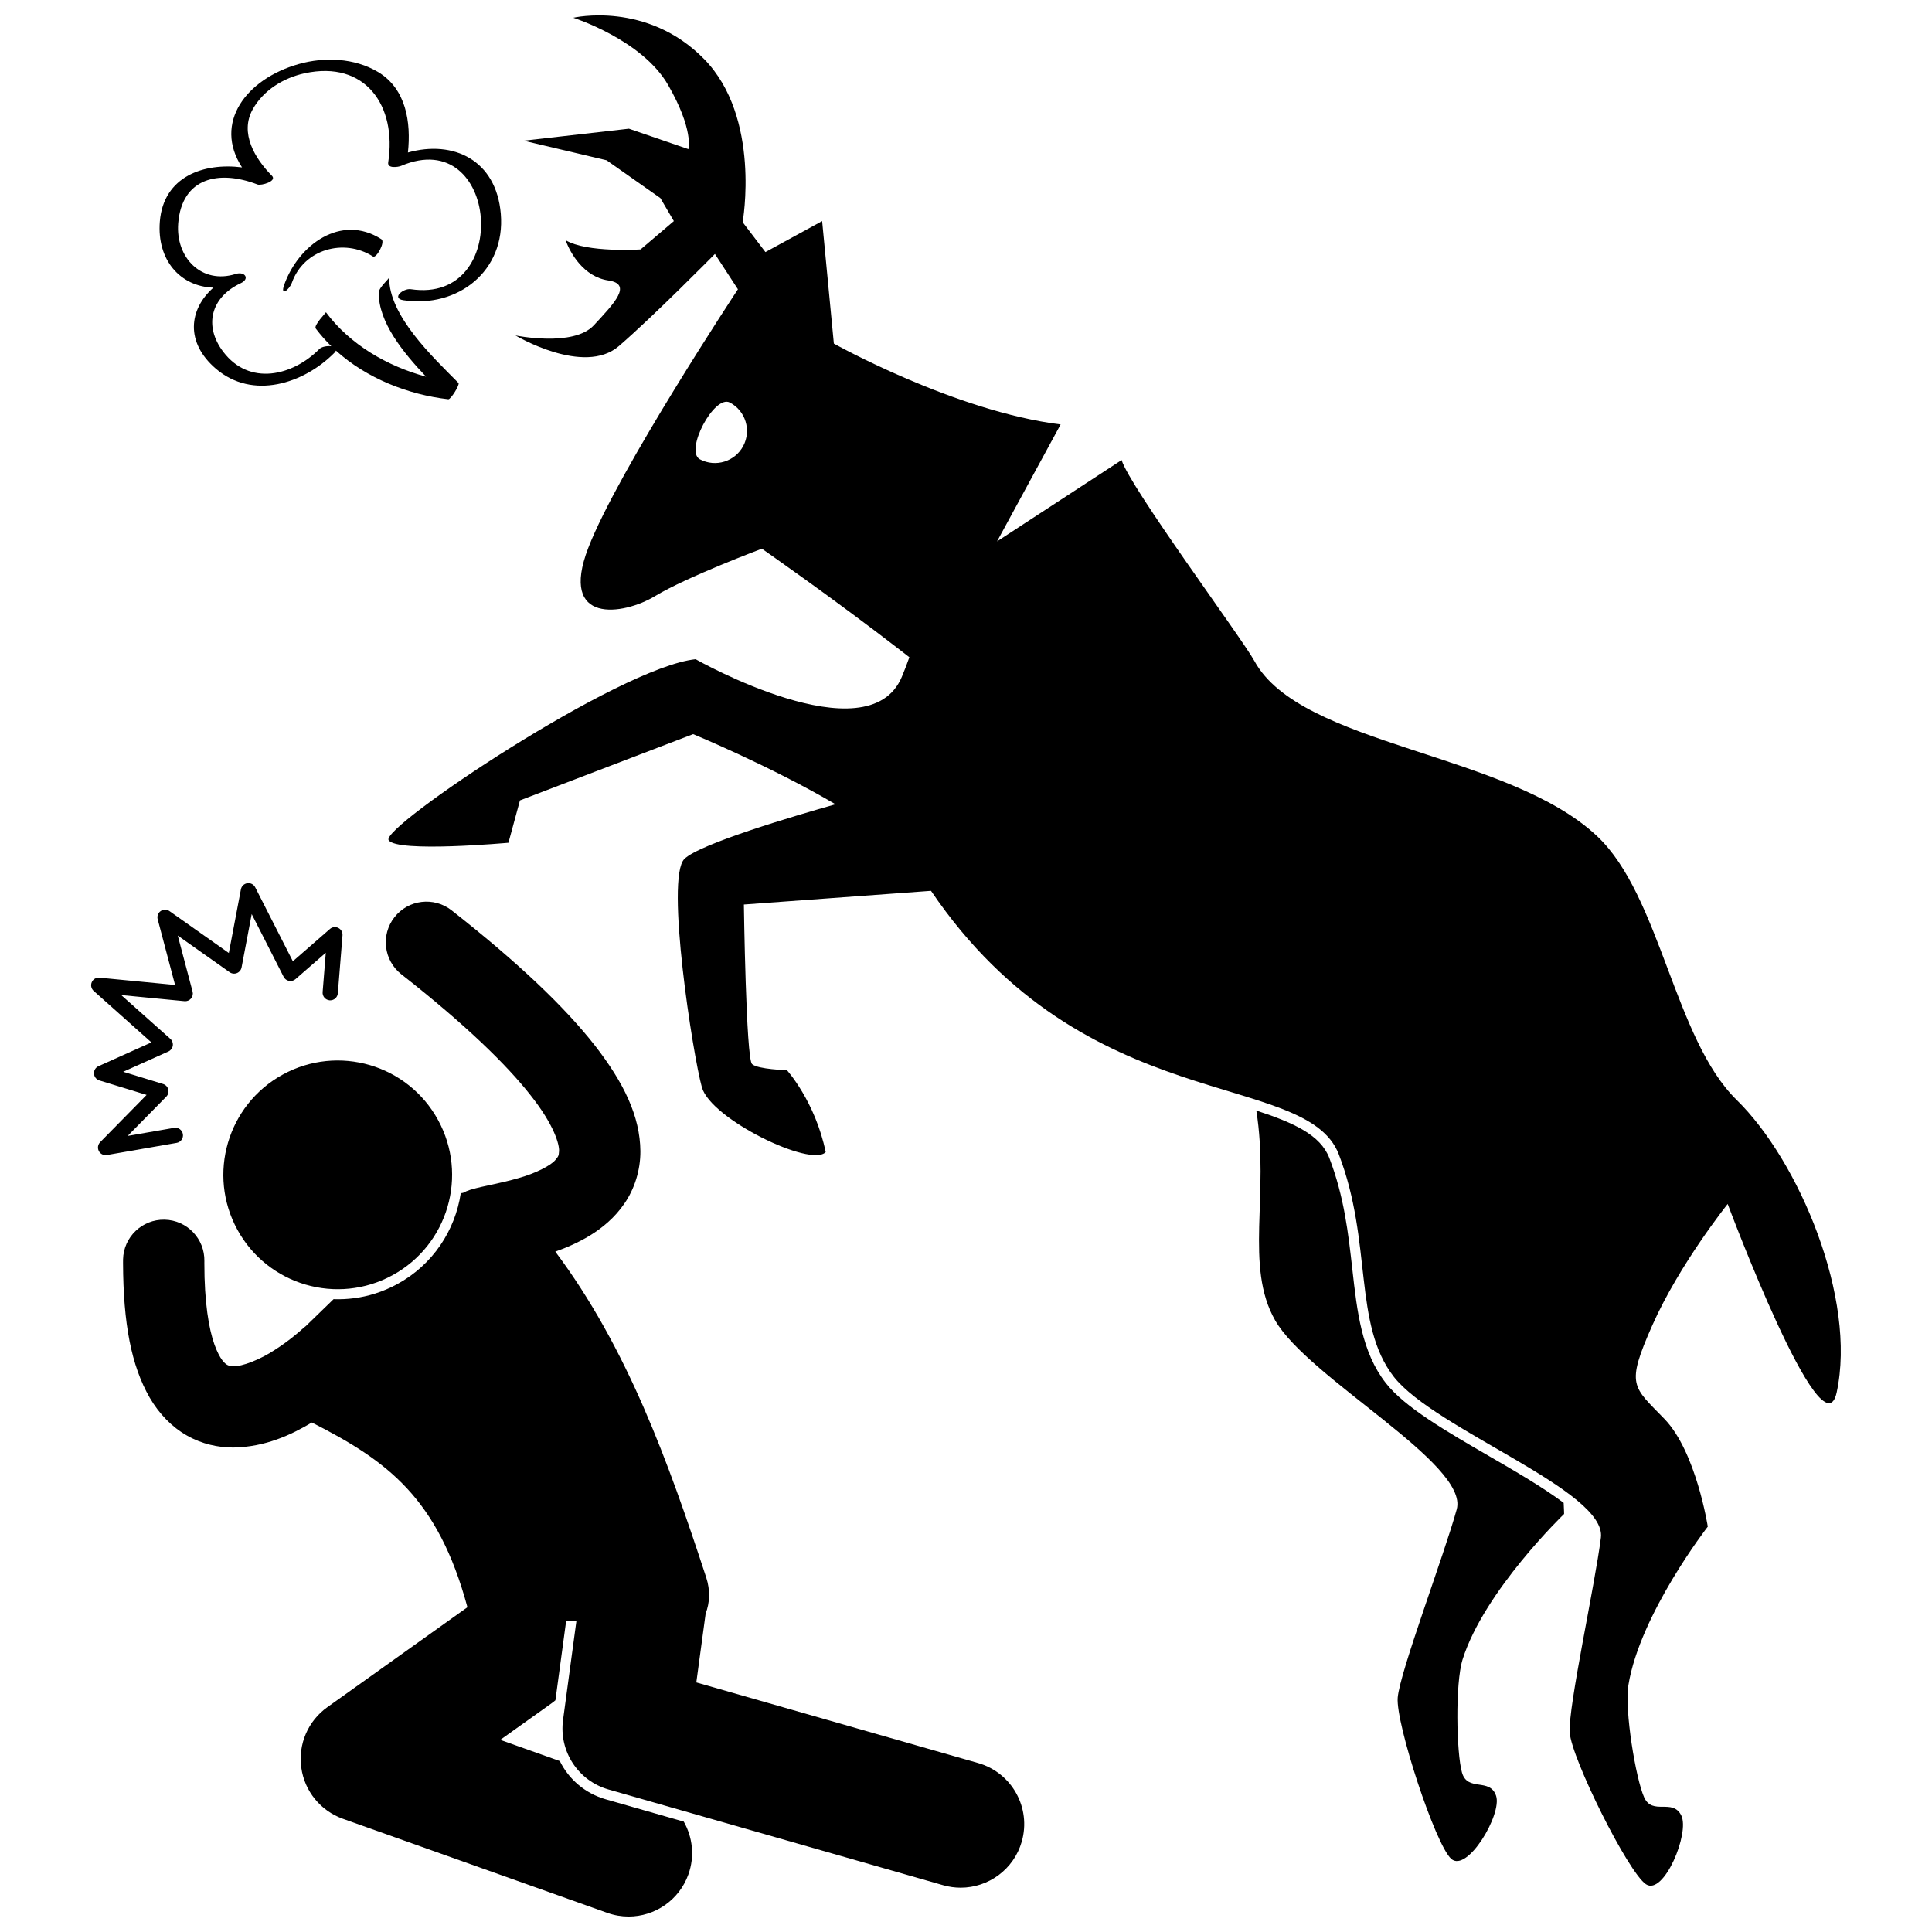 <?xml version="1.0" encoding="UTF-8"?>
<!-- Uploaded to: SVG Repo, www.svgrepo.com, Generator: SVG Repo Mixer Tools -->
<svg width="800px" height="800px" version="1.1" viewBox="144 144 512 512" xmlns="http://www.w3.org/2000/svg">
 <defs>
  <clipPath id="b">
   <path d="m246 148.09h386v495.91h-386z"/>
  </clipPath>
  <clipPath id="a">
   <path d="m176 382h240v269.9h-240z"/>
  </clipPath>
 </defs>
 <path d="m511.27 510.54c-6.422-8.219-7.621-18.91-8.891-30.227-1.062-9.445-2.156-19.207-6.094-29.43-2.352-6.109-9.383-9.328-19.348-12.574 3.535 22.258-3.172 41.277 4.984 55.59 8.75 15.34 51.434 38.027 48.133 50.07-3.301 12.035-15.098 43.152-15.645 49.934-0.559 6.781 9.953 38.949 14.184 42.719 4.227 3.766 13.523-11.797 11.887-16.703-1.633-4.906-7.57-0.988-9.039-6.172-1.477-5.184-1.836-23.625 0.164-29.984 5.746-18.223 26.898-38.551 26.898-38.551s-0.012-1.117-0.117-2.941c-5.488-4.125-13.152-8.559-19.52-12.246-11.613-6.727-22.59-13.078-27.598-19.484z"/>
 <path d="m200.55 220.23c-6.539 5.781-7.461 14.535 0.664 21.488 9.73 8.336 23.266 3.981 31.371-4.188 0.23-0.23 0.359-0.434 0.438-0.617 8.129 7.352 19.145 11.684 29.785 12.898 0.648 0.074 3.117-3.894 2.695-4.316-6.695-6.769-18.523-17.824-18.371-28.023-0.008 0.473-2.734 2.68-2.754 4.07-0.117 7.75 6.398 15.828 12.539 22.285-10.32-2.801-20.176-8.512-26.539-17.078 0.055 0.074-3.324 3.481-2.699 4.316 1.254 1.68 2.644 3.234 4.129 4.695-1.086-0.141-2.574 0.121-3.18 0.738-7.102 7.156-18.543 9.859-25.469 0.73-5.234-6.898-3.285-14.461 4.625-18.168 2.559-1.195 1.059-3.211-1.297-2.461-9.059 2.867-15.984-4.348-15.262-13.418 0.977-12.16 10.859-14.207 21.023-10.289 0.945 0.363 5.262-0.852 3.82-2.309-4.453-4.504-8.629-11.277-5.098-17.617 2.836-5.066 8.156-8.332 13.758-9.547 16.109-3.504 24.48 8.633 22.148 23.625-0.262 1.676 2.617 1.254 3.445 0.906 25.855-10.996 29.566 36.734 2.547 32.691-2.004-0.301-5.238 2.426-1.938 2.922 14.391 2.148 27.066-7.731 25.785-22.914-1.199-14.211-12.504-19.613-24.613-16.234 0.852-7.977-0.445-16.883-7.938-21.348-6.211-3.703-14.152-4.035-21.012-2.09-13.898 3.934-22.684 15.559-15.012 27.383-10.055-1.289-20.824 2.34-21.785 14.352-0.816 10.211 5.414 17.23 14.191 17.516z"/>
 <path d="m219.33 219.44c-1.18 3.297 1.34 1.391 2.027-0.523 3.191-8.93 13.848-11.832 21.492-6.941 0.898 0.566 3.34-3.867 2.223-4.586-10.75-6.867-21.996 1.562-25.742 12.051z"/>
 <g clip-path="url(#b)">
  <path d="m280.59 232.89s18.113 10.828 27.414 2.832c9.285-8.008 25.457-24.422 25.457-24.422l6.098 9.363s-31.785 48.113-39.66 68.527c-7.871 20.422 9.289 17.875 17.715 12.77 8.438-5.098 28.293-12.547 28.293-12.547s18.914 13.145 36.84 27.02c0.75 0.582 1.5 1.164 2.246 1.746-0.68 1.902-1.352 3.652-2.008 5.215-8.973 21.242-54.637-4.691-54.637-4.691-20.344 2.113-83.547 44.566-81.359 47.949 2.184 3.383 31.754 0.691 31.754 0.691l3.051-11.227 45.898-17.562s20.488 8.465 37.723 18.59c-10.605 2.996-36.078 10.5-40.059 14.504-5.055 5.086 2.289 52.109 4.656 60.516 2.371 8.406 28.969 21.328 32.805 17.148-2.785-13.449-10.281-21.711-10.281-21.711s-7.621-0.195-9.227-1.594c-1.609-1.398-2.172-42.297-2.172-42.297l49.59-3.629c40.941 60.426 99.355 47.199 108.07 69.836 8.977 23.305 3.723 45.043 14.59 58.961 10.875 13.914 56.391 30.191 54.867 42.586-1.527 12.383-8.703 44.883-8.266 51.668 0.43 6.793 15.48 37.102 20.211 40.219 4.727 3.117 11.676-13.625 9.348-18.25-2.328-4.617-7.633 0.113-9.84-4.801-2.211-4.914-5.231-23.109-4.172-29.695 3.051-18.859 21.043-42.035 21.043-42.035s-3.051-19.773-11.453-28.5c-8.402-8.727-10.395-8.734-3.231-24.879 7.16-16.145 19.957-32.129 19.957-32.129s25.145 67.273 28.887 49.949c5.375-24.809-9.949-61.32-26.504-77.516-16.559-16.191-20.184-54.059-36.965-69.883-23.645-22.293-78.535-23.879-90.84-46.441-3.227-5.918-33.156-46.289-35.188-53.25l-33.016 21.551 2.715-4.992 14.133-25.992c-28.051-3.484-60.094-21.438-60.094-21.438l-3.106-32.461-15.027 8.215-6.039-7.926s4.965-27.742-10.211-43.23c-15.184-15.496-34.664-10.945-34.664-10.945s18.176 5.797 25.09 17.762c6.898 11.973 5.41 17.055 5.41 17.055l-15.762-5.414-27.914 3.18 21.992 5.188 14.254 10.02 3.574 6.098-8.82 7.508s-14.227 0.941-19.859-2.441c1.191 3.363 4.777 9.703 11.293 10.66 6.508 0.965 1.625 6.027-3.82 11.887-5.43 5.867-20.785 2.688-20.785 2.688zm60.387 29.285c-2.191 4.156-7.336 5.746-11.488 3.555-4.156-2.191 3.777-17.238 7.938-15.047 4.148 2.191 5.738 7.336 3.551 11.492z"/>
 </g>
 <path d="m260.08 440.79c8.043 14.68 2.66 33.094-12.023 41.137-14.68 8.039-33.098 2.656-41.137-12.02-8.039-14.68-2.656-33.098 12.023-41.141 14.68-8.039 33.098-2.656 41.137 12.023"/>
 <path d="m168.32 404.29c-0.352 0.801-0.145 1.738 0.508 2.316l15.297 13.641-14.031 6.305c-0.766 0.344-1.242 1.129-1.188 1.969 0.051 0.84 0.617 1.559 1.426 1.805l12.523 3.836-12.312 12.523c-0.617 0.629-0.754 1.578-0.348 2.356 0.355 0.672 1.047 1.082 1.789 1.082 0.113 0 0.23-0.008 0.348-0.031l18.488-3.219c1.098-0.191 1.836-1.238 1.645-2.336-0.191-1.098-1.238-1.836-2.336-1.645l-12.293 2.137 10.234-10.41c0.496-0.504 0.695-1.223 0.52-1.91-0.172-0.688-0.691-1.23-1.367-1.438l-10.574-3.238 11.973-5.375c0.621-0.281 1.062-0.863 1.172-1.535 0.102-0.676-0.145-1.363-0.652-1.816l-13.016-11.602 16.766 1.617c0.66 0.066 1.309-0.199 1.734-0.703 0.43-0.508 0.582-1.188 0.414-1.828l-3.93-14.848 13.758 9.715c0.562 0.398 1.285 0.48 1.922 0.223 0.641-0.258 1.098-0.82 1.23-1.496l2.684-14.141 8.473 16.641c0.281 0.555 0.809 0.949 1.414 1.066 0.609 0.117 1.246-0.051 1.711-0.457l8.035-6.996-0.836 10.418c-0.09 1.113 0.738 2.086 1.852 2.18 1.109 0.09 2.086-0.738 2.18-1.852h-0.004l1.238-15.359c0.07-0.824-0.367-1.594-1.102-1.969-0.734-0.371-1.617-0.262-2.234 0.281l-9.82 8.555-9.98-19.602c-0.391-0.773-1.227-1.207-2.086-1.082-0.859 0.121-1.539 0.773-1.699 1.625l-3.203 16.867-15.738-11.109c-0.691-0.488-1.621-0.496-2.316-0.008-0.699 0.484-1.02 1.355-0.801 2.176l4.609 17.41-20.027-1.93c-0.871-0.098-1.703 0.391-2.047 1.191z"/>
 <g clip-path="url(#a)">
  <path d="m292.36 610.7-15.781-5.613 13.684-9.762c0.324-0.23 0.625-0.488 0.93-0.738l2.84-21.012 2.715 0.043-3.535 26.176c-1.125 8.312 3.996 16.137 12.055 18.441l88.688 25.371c1.547 0.441 3.109 0.652 4.637 0.652 7.328 0 14.066-4.816 16.184-12.211 2.559-8.938-2.613-18.262-11.559-20.82l-74.684-21.367 2.125-15.715 0.348-2.566c1.094-2.766 1.254-6.168 0.148-9.531-10.031-30.656-20.965-60.965-39.992-86.355 2.988-1.055 6.109-2.41 9.18-4.269 3.281-2.023 6.578-4.715 9.164-8.52 2.598-3.769 4.234-8.723 4.203-13.852-0.098-9.203-4.324-18.074-12.18-28.141-7.949-10.094-19.996-21.641-37.859-35.668-4.688-3.672-11.461-2.852-15.133 1.828-3.672 4.684-2.856 11.457 1.832 15.133 17.023 13.332 27.934 24.012 34.219 32.027 6.379 8.035 7.664 13.148 7.566 14.824-0.09 1.289-0.152 1.355-1.008 2.387-1.238 1.465-5.293 3.547-9.805 4.785-2.246 0.652-4.547 1.18-6.66 1.637-2.164 0.48-3.949 0.805-6.086 1.453-0.664 0.207-1.293 0.48-1.883 0.801-0.203 0.031-0.402 0.062-0.605 0.098-1.484 9.844-7.375 18.914-16.758 24.051-1.918 1.047-3.934 1.91-6 2.559-3.617 1.137-7.316 1.598-10.953 1.473-2.461 2.387-4.918 4.773-7.379 7.16-0.332 0.246-0.656 0.508-0.965 0.797-0.094 0.094-3.172 2.906-7.148 5.434-3.922 2.621-8.879 4.516-11.035 4.363-0.926-0.012-1.289-0.148-1.676-0.355-0.492-0.305-1.84-1.191-3.363-5.379-1.473-4.113-2.688-11.172-2.672-21.566 0-0.285 0-0.461 0.004-0.523 0.121-5.949-4.598-10.875-10.547-11-5.953-0.125-10.879 4.598-11.004 10.547-0.008 0.438-0.004 0.766-0.004 0.977 0.062 15.941 2.152 27.117 7.09 35.688 2.473 4.238 5.871 7.762 9.875 10.012 3.953 2.254 8.281 3.156 12.191 3.156h0.109c8.516-0.145 15.348-3.394 20.773-6.625 20.086 10.191 33.414 20.039 41.23 48.949l-37.133 26.496c-5.117 3.652-7.769 9.816-6.894 16.039 0.867 6.227 5.109 11.426 11.031 13.535l70.055 24.926c1.867 0.664 3.769 0.98 5.641 0.98 6.926 0 13.414-4.305 15.867-11.199 1.707-4.797 1.094-9.852-1.238-13.957l-20.676-5.914c-5.523-1.59-9.816-5.348-12.168-10.137z"/>
 </g>
</svg>